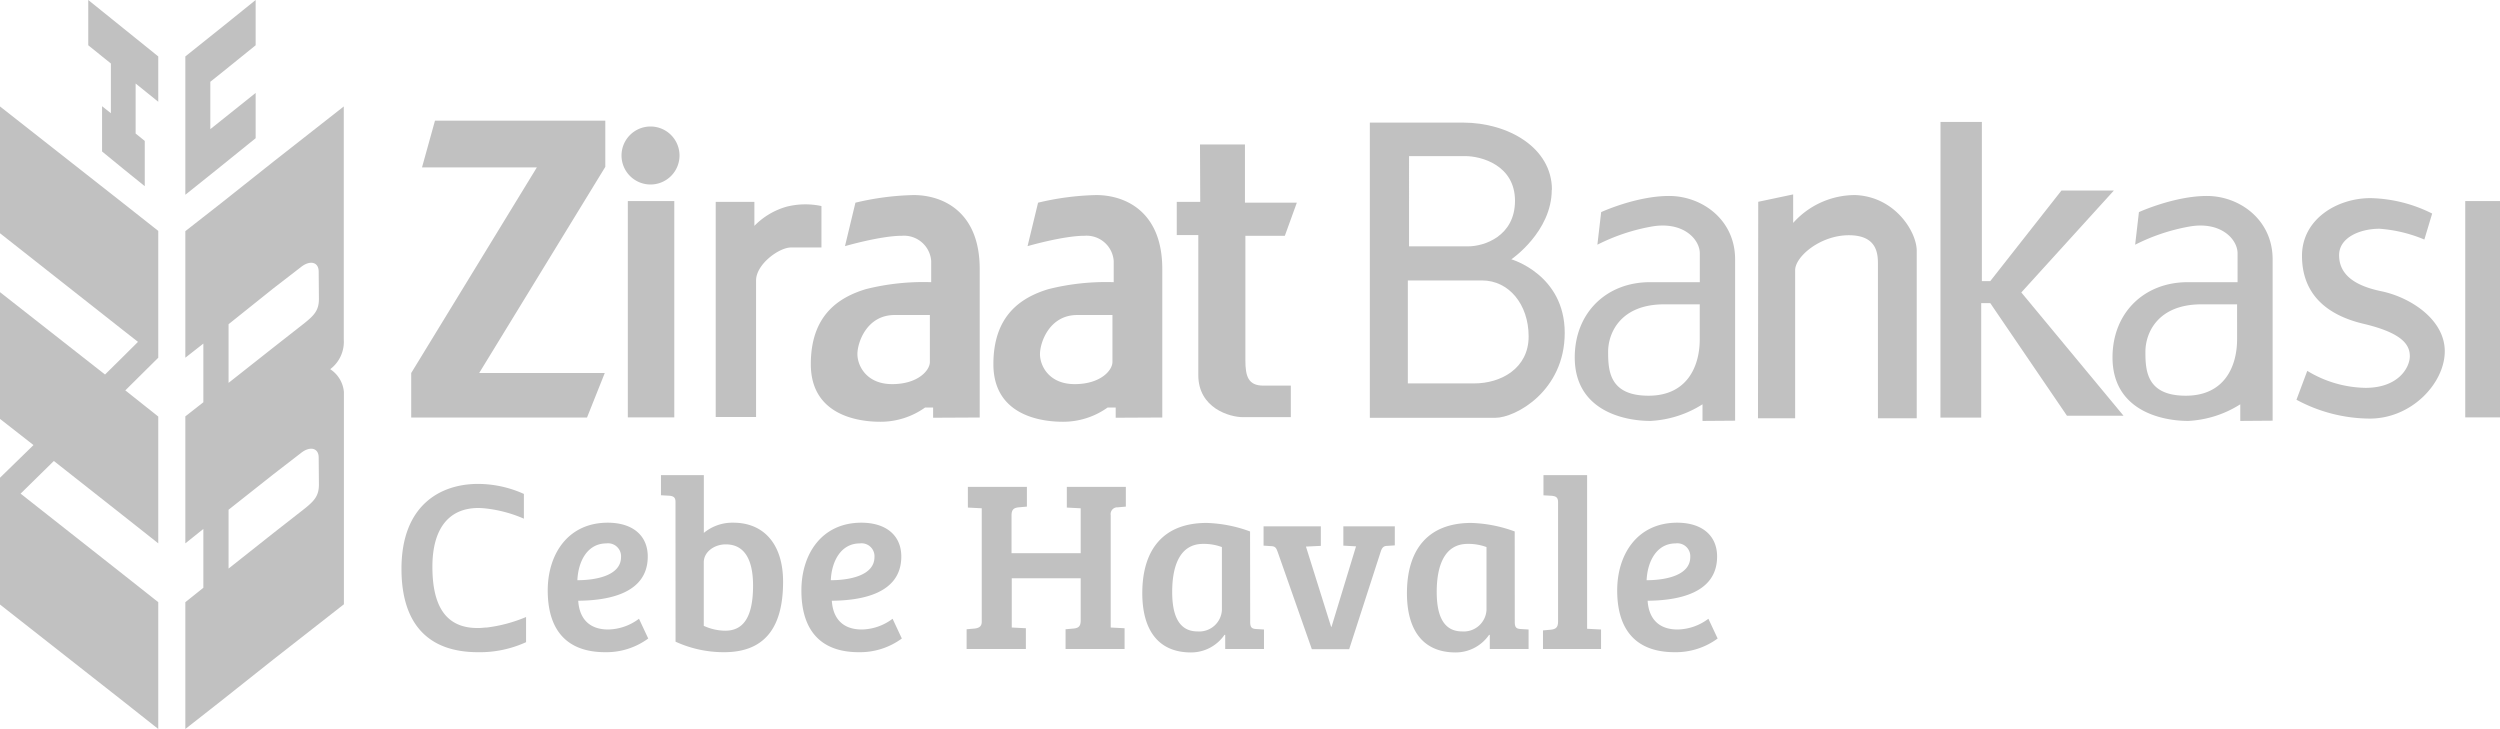 <svg xmlns="http://www.w3.org/2000/svg" viewBox="0 0 416.4 121.42"><defs><style>.cls-1,.cls-2{fill:#c1c1c1;}.cls-1{fill-rule:evenodd;}</style></defs><title>ziraatbank-grey</title><g id="Layer_2" data-name="Layer 2"><g id="Layer_1-2" data-name="Layer 1"><path class="cls-1" d="M45.57,26.9l-8.82,7-5.88,4.6V59.58l3-2.35V67l-3,2.35V90.5l3-2.4v9.8l-3,2.4v21.12l5.88-4.61,8.82-7,11.71-9.16V65.27A5.06,5.06,0,0,0,55,61.49a5.69,5.69,0,0,0,2.26-4.9V17.73Zm7.55,53.8c0,1.86-.74,2.7-2.36,4l-5.19,4.06-7.5,5.94v-9.8l7.5-5.93,4.51-3.48c1.51-1.23,3-.93,3,.73Zm0-30.92c0,1.86-.74,2.7-2.36,4l-5.19,4.07-7.5,5.92V54L45.57,48l4.51-3.48c1.51-1.23,3-.93,3,.73Z"/><polygon class="cls-1" points="42.58 23.02 42.58 15.48 36.75 20.14 35.03 21.51 35.03 13.62 36.75 12.25 42.58 7.54 42.58 0 36.75 4.7 30.87 9.4 30.87 32.44 36.75 27.73 42.58 23.02"/><polygon class="cls-1" points="14.7 0 14.7 7.54 18.47 10.58 18.47 18.86 17 17.69 17 25.23 20.53 28.12 24.11 31.01 24.11 23.47 22.59 22.24 22.59 13.91 26.36 16.95 26.36 9.4 20.53 4.7 14.7 0"/><polygon class="cls-1" points="0 17.73 0 38.85 20.53 55.02 22.98 56.94 20.53 59.38 17.49 62.38 0 48.66 0 69.77 5.58 74.13 0 79.57 0 100.69 20.53 116.81 26.36 121.42 26.36 100.3 20.53 95.69 3.43 82.22 8.97 76.78 20.53 85.89 26.36 90.5 26.36 69.38 20.87 65.02 26.36 59.58 26.36 38.46 20.53 33.86 0 17.73"/><polygon class="cls-2" points="72.45 20.1 70.29 27.88 89.42 27.88 68.49 62.13 68.49 69.55 97.77 69.55 100.73 62.13 79.81 62.13 100.82 27.79 100.82 20.1 72.45 20.1"/><path class="cls-2" d="M108.35,30.73a4.83,4.83,0,1,0-4.83-4.83,4.83,4.83,0,0,0,4.83,4.83"/><rect class="cls-2" x="104.57" y="33.49" width="7.74" height="36.03"/><rect class="cls-2" x="410.61" y="33.49" width="5.79" height="36.03"/><path class="cls-2" d="M119.21,69.45V33.62h6.44v4A12.09,12.09,0,0,1,131,34.43a12.78,12.78,0,0,1,5.82-.11v6.9h-5.07c-2,0-5.82,2.8-5.82,5.5V69.45Z"/><path class="cls-2" d="M154.88,60.29c0,1.41-2,3.69-6.28,3.69s-5.79-3.06-5.79-5,1.56-6.51,6.19-6.51c4.13,0,5.88,0,5.88,0Zm8.3,9.25V44.8c0-9.67-6.28-12.31-11-12.31a45.51,45.51,0,0,0-9.7,1.27L140.74,41s5.93-1.73,9.51-1.73a4.54,4.54,0,0,1,4.85,4.2V47a39.37,39.37,0,0,0-10.89,1.16c-4.61,1.4-9.16,4.42-9.16,12.5s7.13,9.59,11.6,9.59a12.78,12.78,0,0,0,7.43-2.37h1.34v1.7Z"/><path class="cls-2" d="M185.29,60.29c0,1.41-2,3.69-6.29,3.69s-5.78-3.06-5.78-5,1.57-6.51,6.19-6.51c4.13,0,5.88,0,5.88,0Zm8.3,9.25V44.8c0-9.67-6.28-12.31-11-12.31a45.48,45.48,0,0,0-9.69,1.27L171.15,41s5.92-1.73,9.51-1.73a4.53,4.53,0,0,1,4.84,4.2V47a39.31,39.31,0,0,0-10.88,1.16c-4.61,1.4-9.16,4.42-9.16,12.5s7.13,9.59,11.6,9.59a12.73,12.73,0,0,0,7.42-2.37h1.35v1.7Z"/><path class="cls-2" d="M199.87,24.06h7.49v9.7H216L214,39.28h-6.57V60c0,2.69.48,4.23,3,4.23H215v5.25H207c-2.16,0-7.41-1.48-7.41-7V39.15H196V33.62h3.91Z"/><path class="cls-2" d="M252.34,33.42c0,6-5.26,7.61-7.75,7.61h-9.9V26h9.36c2.63,0,8.29,1.48,8.29,7.47M234.49,46.71h12.36c4.48,0,7.76,4,7.76,9.33s-4.63,7.82-9.05,7.82H234.49Zm24-15.11c0-7-7.3-11.18-14.81-11.18H228.16V69.59h20.9c3.34,0,11.56-4.45,11.56-14.15s-8.89-12.25-8.89-12.25,6.73-4.58,6.73-11.59"/><path class="cls-2" d="M283.11,56.52c0,4.37-2,9.39-8.53,9.39s-6.73-4.18-6.73-7.32,2.07-7.9,9.34-7.9h5.92ZM289,70.07V43.19c0-6.6-5.52-10.55-11-10.55s-11.31,2.69-11.31,2.69l-.63,5.43a32.53,32.53,0,0,1,8.89-3c5.34-1,8.17,2.07,8.17,4.44V47h-8.3c-7.27,0-12.53,5.12-12.53,12.53,0,8.79,8.07,10.58,12.61,10.58a17.83,17.83,0,0,0,8.67-2.77v2.77Z"/><path class="cls-2" d="M372.61,56.52c0,4.37-2,9.39-8.54,9.39s-6.73-4.18-6.73-7.32,2.06-7.9,9.34-7.9h5.93Zm5.92,13.55V43.19c0-6.6-5.52-10.55-10.95-10.55s-11.32,2.69-11.32,2.69l-.63,5.43a32.53,32.53,0,0,1,8.89-3c5.34-1,8.17,2.07,8.17,4.44V47h-8.3c-7.28,0-12.53,5.12-12.53,12.53,0,8.79,8.08,10.58,12.61,10.58a17.83,17.83,0,0,0,8.67-2.77v2.77Z"/><path class="cls-2" d="M292.81,69.67H299V45c0-2.26,4.19-5.82,8.94-5.82s4.85,3.13,4.85,4.85V69.67h6.46V41.76c0-3.12-3.59-9-10.23-9.27a13.82,13.82,0,0,0-10.35,4.64V32.38l-5.82,1.23Z"/><polygon class="cls-2" points="323.21 20.31 330.1 20.31 330.1 46.82 331.5 46.82 343.35 31.74 352.08 31.74 336.67 48.71 353.69 69.24 344.27 69.24 331.5 50.49 329.99 50.49 329.99 69.56 323.2 69.56 323.21 20.31"/><path class="cls-2" d="M403.8,39.9l1.3-4.33A23.92,23.92,0,0,0,394.82,33c-5.56,0-11.4,3.51-11.4,9.61s3.77,9.79,10.24,11.32,7.72,3.5,7.72,5.39S399.49,64.6,394,64.6a19.18,19.18,0,0,1-9.7-2.83l-1.8,4.81a25.9,25.9,0,0,0,12.21,3.14c7,0,12.49-5.92,12.49-11.22s-5.75-9-10.6-10-7-3.05-7-6,3.5-4.4,6.73-4.4a23.65,23.65,0,0,1,7.45,1.79"/><path class="cls-2" d="M107.89,92.7c0,6.26-6.79,7.32-11.58,7.36.16,2.64,1.54,4.79,5,4.79a8.8,8.8,0,0,0,5.12-1.79l1.54,3.29a11.79,11.79,0,0,1-7.15,2.28c-6.91,0-9.59-4.23-9.59-10.28s3.37-11.29,10-11.29C105.25,87.06,107.89,89.09,107.89,92.7ZM101,90.51c-3.25,0-4.71,3.13-4.83,6.13,3,0,7.27-.73,7.27-3.86A2.16,2.16,0,0,0,101,90.51Z"/><path class="cls-2" d="M112.51,83.57c0-.69-.32-.94-1-1l-1.42-.08V79.14h7.14v9.62a7.47,7.47,0,0,1,4.92-1.7c5,0,8.28,3.49,8.28,9.83,0,7.92-3.29,11.74-9.83,11.74a19.29,19.29,0,0,1-8.08-1.75Zm4.71,20.67a8.72,8.72,0,0,0,3.58.81c2.84,0,4.63-2,4.63-7.51,0-3.17-.77-6.87-4.55-6.87-1.87,0-3.66,1.22-3.66,3Z"/><path class="cls-2" d="M150.12,92.7c0,6.26-6.78,7.32-11.57,7.36.16,2.64,1.54,4.79,5,4.79a8.77,8.77,0,0,0,5.12-1.79l1.54,3.29a11.79,11.79,0,0,1-7.15,2.28c-6.9,0-9.58-4.23-9.58-10.28s3.37-11.29,10-11.29C147.48,87.06,150.12,89.09,150.12,92.7Zm-6.9-2.19c-3.25,0-4.72,3.13-4.84,6.13,3,0,7.27-.73,7.27-3.86A2.15,2.15,0,0,0,143.22,90.51Z"/><path class="cls-2" d="M180,96.32H168.52v8.2l2.35.12v3.46H161v-3.29l1.34-.12c.69-.08,1.18-.33,1.18-1.14V84.66l-2.31-.12V81.09h9.83v3.29l-1.35.12c-.77.08-1.21.32-1.21,1.34v6.3H180V84.66l-2.31-.12V81.09h9.83v3.29l-1.35.12A1.12,1.12,0,0,0,185,85.8v18.72l2.31.12v3.46h-9.83v-3.29l1.34-.12c.77-.08,1.18-.33,1.18-1.34Z"/><path class="cls-2" d="M208.23,103.59c0,.89.25,1.14,1,1.18l1.3.08v3.25h-6.46v-2.36l-.12,0a6.75,6.75,0,0,1-5.57,2.93c-5.72,0-8.12-4.07-8.12-9.87,0-7.15,3.41-11.7,10.72-11.7a22.71,22.71,0,0,1,7.23,1.42Zm-4.71-12.47a8.64,8.64,0,0,0-3.13-.53c-3.85,0-5.15,3.62-5.15,8,0,3.37.81,6.58,4.22,6.58a3.78,3.78,0,0,0,4.06-3.53Z"/><path class="cls-2" d="M232.32,87.67v3.17l-1.26.08c-.53,0-.86.2-1.1,1l-5.24,16.21H218.5l-5.68-16.17c-.24-.73-.45-1-1.18-1l-1.18-.08V87.67H220v3.25l-2.48.12,4.19,13.36h.07L225.86,91l-2.11-.12V87.67Z"/><path class="cls-2" d="M252.3,103.59c0,.89.24,1.14,1,1.18l1.3.08v3.25h-6.46v-2.36l-.12,0a6.75,6.75,0,0,1-5.56,2.93c-5.73,0-8.12-4.07-8.12-9.87,0-7.15,3.41-11.7,10.72-11.7a22.8,22.8,0,0,1,7.23,1.42Zm-4.71-12.47a8.64,8.64,0,0,0-3.13-.53c-3.86,0-5.16,3.62-5.16,8,0,3.37.81,6.58,4.22,6.58a3.79,3.79,0,0,0,4.07-3.53Z"/><path class="cls-2" d="M264.35,104.73l2.32.12v3.25H257V105l1.33-.12c.73-.08,1.18-.33,1.18-1.3v-20c0-.74-.4-.94-1-1l-1.43-.08V79.14h7.27Z"/><path class="cls-2" d="M286,92.7c0,6.26-6.78,7.32-11.57,7.36.16,2.64,1.54,4.79,5,4.79a8.77,8.77,0,0,0,5.12-1.79l1.54,3.29a11.78,11.78,0,0,1-7.14,2.28c-6.91,0-9.59-4.23-9.59-10.28s3.37-11.29,10-11.29C283.36,87.06,286,89.09,286,92.7Zm-6.9-2.19c-3.25,0-4.71,3.13-4.84,6.13,3,0,7.27-.73,7.27-3.86A2.15,2.15,0,0,0,279.1,90.51Z"/><path class="cls-2" d="M87.69,102.74a24.49,24.49,0,0,1-6.6,1.78h0c-.42,0-.85.08-1.31.08-5.64.12-7.76-3.82-7.76-10.2,0-6.13,2.56-9.79,7.68-9.79A13.71,13.71,0,0,1,81,84.7a22.06,22.06,0,0,1,6.26,1.69V82.27a18.64,18.64,0,0,0-7.64-1.67c-6.25,0-12.75,3.53-12.75,14.14,0,9.26,4.51,13.89,12.75,13.89a18.49,18.49,0,0,0,8-1.67v-4.22Z"/></g></g></svg>